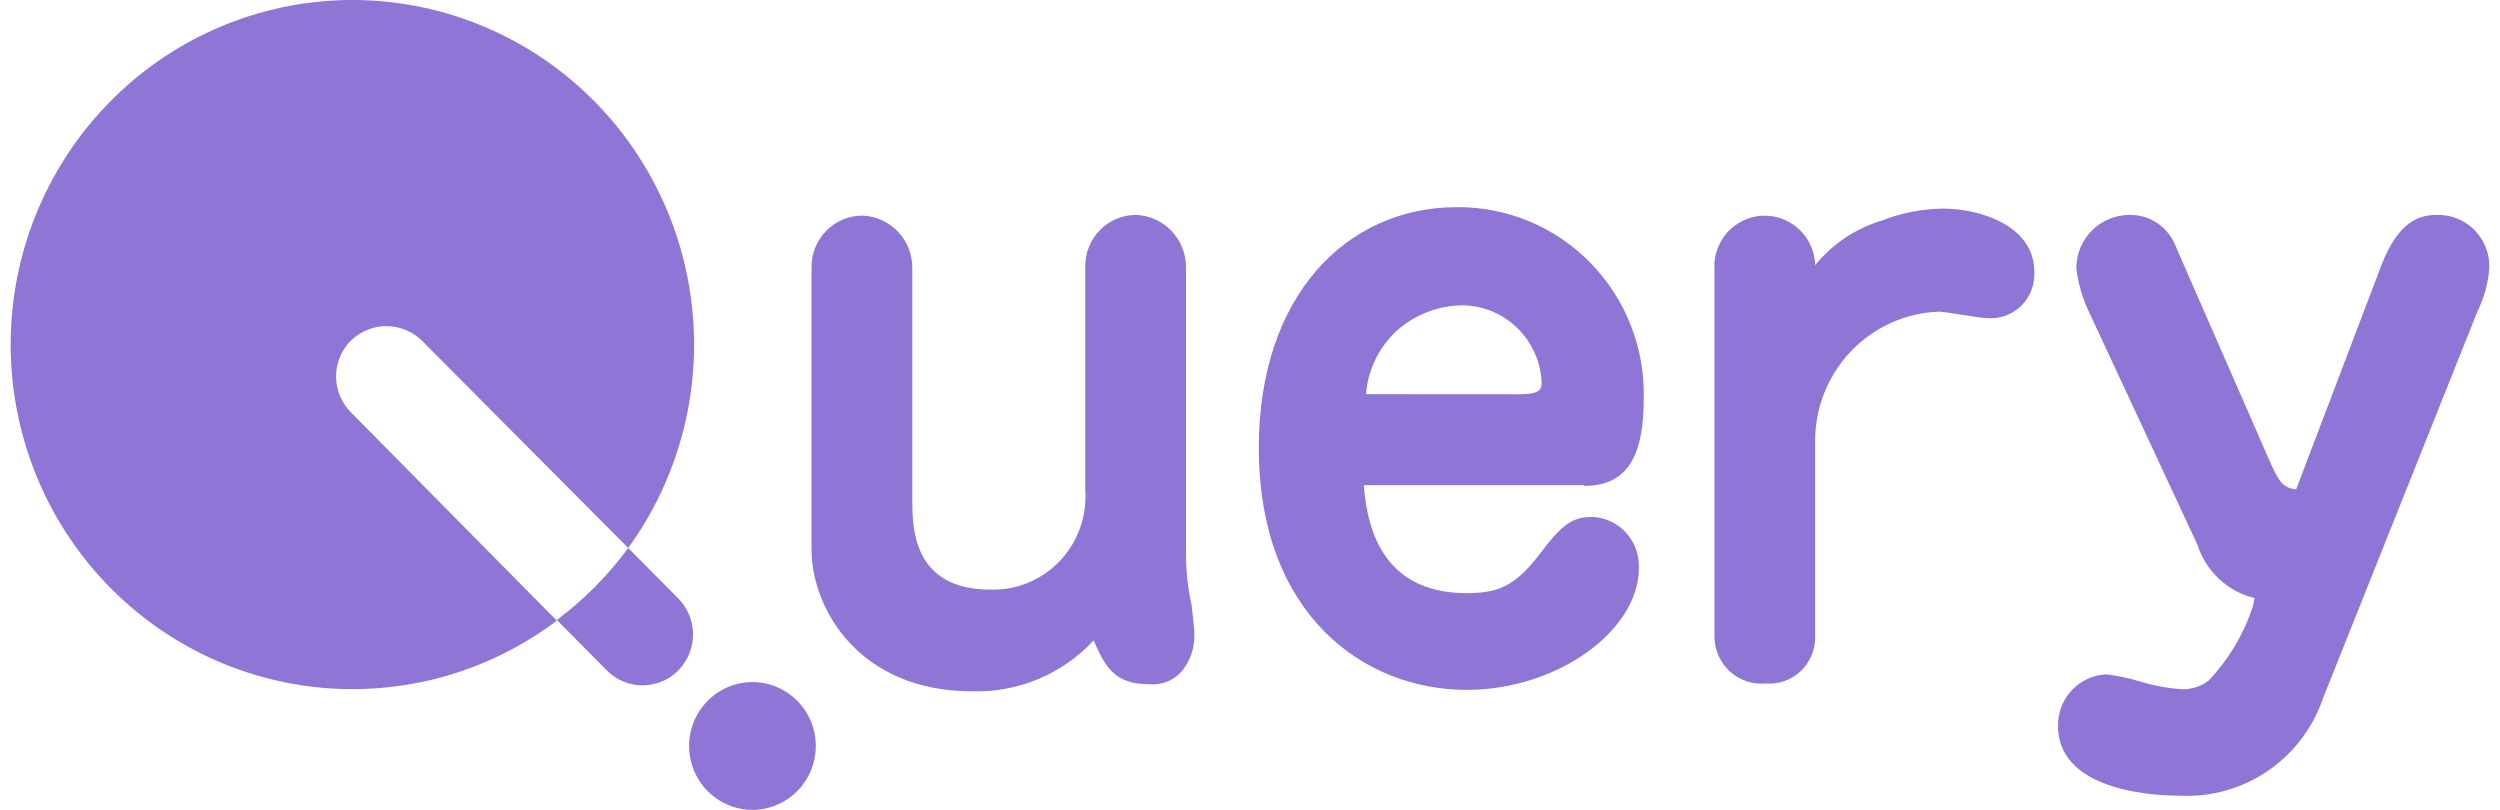 <svg width="142" height="46" viewBox="0 0 142 46" fill="none" xmlns="http://www.w3.org/2000/svg">
<path d="M51.823 28.681C51.823 30.605 52.26 33.492 56.275 33.492C57.009 33.511 57.738 33.374 58.416 33.091C59.094 32.807 59.706 32.384 60.212 31.848C60.718 31.311 61.106 30.674 61.352 29.976C61.599 29.279 61.697 28.538 61.641 27.8V15.133C61.636 14.362 61.935 13.621 62.472 13.072C63.009 12.524 63.739 12.212 64.504 12.207C65.276 12.229 66.009 12.557 66.544 13.12C67.08 13.682 67.374 14.434 67.365 15.213V31.529C67.369 32.486 67.475 33.44 67.684 34.374C67.724 34.815 67.843 35.697 67.843 36.097C67.847 36.881 67.562 37.638 67.043 38.222C66.81 38.455 66.529 38.634 66.22 38.745C65.911 38.856 65.581 38.897 65.254 38.864C63.227 38.864 62.75 37.782 62.114 36.379C61.231 37.329 60.157 38.078 58.965 38.575C57.772 39.072 56.487 39.307 55.197 39.264C48.799 39.264 46.095 34.574 46.095 31.207V15.173C46.09 14.402 46.389 13.662 46.926 13.113C47.462 12.565 48.193 12.253 48.957 12.247C49.731 12.266 50.466 12.592 51.002 13.156C51.539 13.719 51.832 14.473 51.819 15.254V28.683" fill="#8F76D6"/>
<path d="M89.986 27.599C92.531 27.599 93.365 25.755 93.365 22.626C93.398 21.204 93.146 19.79 92.626 18.468C92.106 17.146 91.328 15.943 90.338 14.93C89.348 13.917 88.166 13.115 86.863 12.572C85.559 12.028 84.161 11.754 82.751 11.766C76.47 11.766 71.499 16.817 71.499 25.435C71.499 34.854 77.423 39.184 83.305 39.184C88.513 39.184 93.084 35.777 93.084 32.289C93.123 31.556 92.873 30.838 92.389 30.29C91.906 29.742 91.227 29.409 90.501 29.363C89.546 29.363 88.911 29.524 87.599 31.287C86.167 33.168 85.293 33.691 83.305 33.691C78.097 33.691 77.62 29.281 77.462 27.558H89.984M77.588 22.387C77.698 21.025 78.308 19.753 79.297 18.82C80.336 17.881 81.678 17.355 83.074 17.342C84.24 17.355 85.357 17.82 86.193 18.641C87.029 19.462 87.521 20.575 87.566 21.75C87.566 22.072 87.486 22.393 86.372 22.393L77.588 22.387Z" fill="#8F76D6"/>
<path d="M103.104 36.218C103.101 36.58 103.024 36.938 102.878 37.269C102.733 37.599 102.521 37.896 102.256 38.141C101.991 38.385 101.679 38.572 101.339 38.689C101 38.807 100.64 38.852 100.282 38.823C99.915 38.856 99.547 38.812 99.198 38.694C98.85 38.576 98.529 38.387 98.256 38.138C97.984 37.889 97.765 37.587 97.614 37.248C97.464 36.91 97.384 36.545 97.38 36.174V14.938C97.431 14.198 97.763 13.506 98.306 13.006C98.85 12.506 99.563 12.236 100.298 12.251C101.034 12.267 101.735 12.566 102.257 13.089C102.779 13.611 103.083 14.316 103.104 15.058C104.084 13.854 105.399 12.974 106.88 12.532C107.995 12.092 109.18 11.861 110.378 11.85C112.524 11.85 115.546 12.852 115.546 15.417C115.57 15.781 115.515 16.147 115.384 16.487C115.253 16.828 115.05 17.135 114.788 17.387C114.526 17.64 114.213 17.831 113.87 17.947C113.527 18.064 113.162 18.103 112.802 18.062C112.365 18.062 110.497 17.702 110.137 17.702C108.277 17.767 106.513 18.546 105.205 19.88C103.897 21.214 103.144 23.002 103.1 24.877V36.223" fill="#8F76D6"/>
<path d="M128.066 33.974C127.309 33.792 126.611 33.416 126.04 32.882C125.469 32.348 125.044 31.674 124.807 30.927L118.608 17.62C118.25 16.848 118.022 16.022 117.932 15.175C117.952 14.387 118.274 13.638 118.83 13.085C119.386 12.532 120.133 12.218 120.914 12.208C121.469 12.188 122.017 12.338 122.485 12.639C122.954 12.94 123.321 13.377 123.537 13.892L128.869 26.078C129.465 27.441 129.669 27.682 130.419 27.802L135.269 15.053C136.263 12.488 137.494 12.208 138.409 12.208C138.807 12.195 139.204 12.265 139.574 12.415C139.944 12.564 140.28 12.788 140.56 13.075C140.84 13.361 141.058 13.702 141.201 14.077C141.344 14.453 141.409 14.853 141.391 15.255C141.322 16.106 141.093 16.936 140.715 17.7L131.96 39.627C131.392 41.309 130.299 42.762 128.844 43.766C127.39 44.77 125.652 45.273 123.89 45.198C122.896 45.198 116.894 45.118 116.894 41.23C116.884 40.478 117.165 39.752 117.677 39.206C118.189 38.66 118.892 38.336 119.637 38.304C120.284 38.381 120.923 38.516 121.546 38.707C122.321 38.945 123.121 39.093 123.93 39.148C124.473 39.162 125.005 38.993 125.441 38.667C126.569 37.481 127.425 36.058 127.945 34.5L128.064 33.978" fill="#8F76D6"/>
<path d="M45.303 39.825C44.803 39.312 44.161 38.961 43.462 38.816C42.762 38.671 42.035 38.74 41.374 39.013C40.714 39.286 40.148 39.751 39.75 40.349C39.352 40.947 39.14 41.651 39.14 42.371C39.14 43.091 39.352 43.795 39.75 44.393C40.148 44.991 40.714 45.456 41.374 45.729C42.035 46.002 42.762 46.071 43.462 45.926C44.161 45.781 44.803 45.43 45.303 44.917C45.966 44.238 46.337 43.324 46.337 42.371C46.337 41.418 45.966 40.504 45.303 39.825Z" fill="#8F76D6"/>
<path d="M19.939 19.341C20.213 19.075 20.536 18.866 20.89 18.726C21.245 18.585 21.623 18.517 22.003 18.525C22.384 18.532 22.759 18.615 23.107 18.769C23.456 18.923 23.771 19.145 24.034 19.421L35.682 31.126C38.573 27.14 39.863 22.199 39.293 17.294C38.723 12.389 36.335 7.882 32.608 4.678C28.881 1.474 24.09 -0.191 19.197 0.017C14.304 0.226 9.669 2.291 6.223 5.801C2.777 9.31 0.774 14.003 0.616 18.939C0.457 23.875 2.155 28.689 5.369 32.416C8.583 36.142 13.076 38.505 17.945 39.032C22.815 39.559 27.702 38.209 31.627 35.255L19.939 23.428C19.67 23.161 19.456 22.843 19.31 22.492C19.165 22.141 19.089 21.764 19.089 21.383C19.089 21.003 19.165 20.626 19.31 20.275C19.456 19.924 19.67 19.606 19.939 19.339" fill="#8F76D6"/>
<path d="M38.505 33.972L35.683 31.127C34.537 32.683 33.171 34.06 31.628 35.215L34.49 38.101C35.033 38.638 35.765 38.936 36.526 38.928C37.286 38.92 38.013 38.609 38.545 38.061C39.077 37.514 39.372 36.775 39.365 36.008C39.357 35.242 39.048 34.509 38.505 33.972Z" fill="#8F76D6"/>
</svg>

